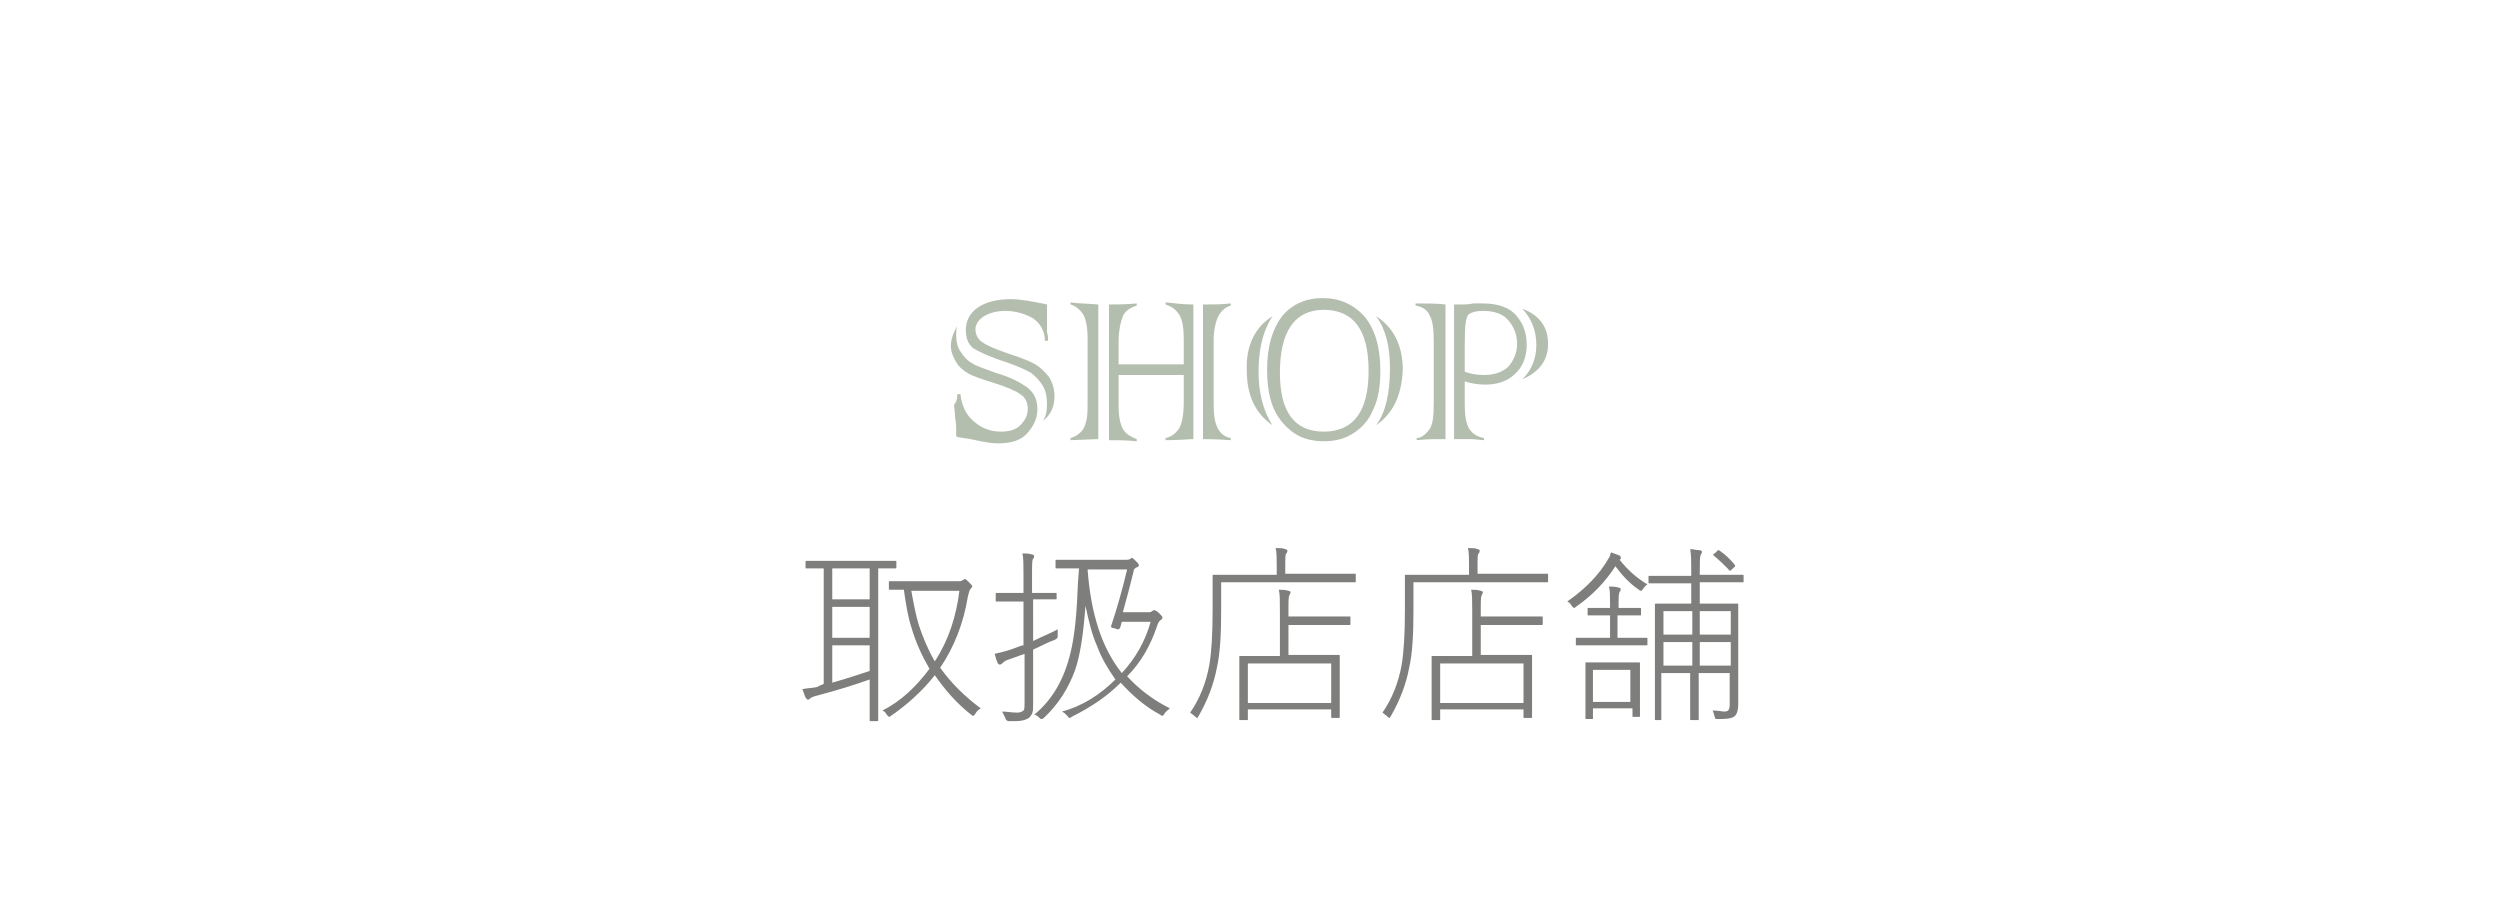 <?xml version="1.0" encoding="utf-8"?>
<!-- Generator: Adobe Illustrator 25.4.1, SVG Export Plug-In . SVG Version: 6.00 Build 0)  -->
<svg version="1.1" id="レイヤー_1" xmlns="http://www.w3.org/2000/svg" xmlns:xlink="http://www.w3.org/1999/xlink" x="0px"
	 y="0px" viewBox="0 0 234 85.5" style="enable-background:new 0 0 234 85.5;" xml:space="preserve">
<style type="text/css">
	.st0{fill:#FFFFFF;}
	.st1{fill:#B4BEAF;}
	.st2{fill:#7E7F7D;}
</style>
<g>
	<g>
		<rect class="st0" width="234" height="85.5"/>
	</g>
	<g>
		<g>
			<path class="st1" d="M89.6,36.9h0.3c0.1,1,0.5,1.9,1.2,2.5c0.8,0.7,1.6,1,2.6,1c0.8,0,1.4-0.2,1.8-0.6s0.7-0.9,0.7-1.5
				c0-0.6-0.2-1.1-0.7-1.4c-0.4-0.3-1.3-0.7-2.6-1.1c-1-0.3-1.8-0.6-2.2-0.8c-0.5-0.3-0.9-0.6-1.2-1.1c-0.3-0.5-0.5-1-0.5-1.5
				c0-0.6,0.2-1.2,0.6-1.9c-0.1,0.3-0.1,0.6-0.1,0.8c0,0.6,0.1,1.2,0.4,1.6c0.3,0.5,0.7,0.9,1.1,1.1c0.4,0.3,1.2,0.5,2.2,0.9
				c1.4,0.4,2.3,0.9,3,1.4c0.6,0.5,0.9,1.1,0.9,2c0,0.8-0.3,1.5-0.9,2.2c-0.6,0.7-1.5,1-2.8,1c-0.5,0-1.2-0.1-2.1-0.3
				c-0.8-0.2-1.3-0.2-1.7-0.3l-0.1-0.1c0-0.1,0-0.3,0-0.5c0-0.3,0-0.7-0.1-1.2c0-0.5-0.1-0.9-0.1-1.2C89.6,37.5,89.6,37.2,89.6,36.9
				z M98.1,31.9h-0.3c0-0.9-0.4-1.6-1.1-2.1c-0.7-0.4-1.6-0.7-2.6-0.7c-0.8,0-1.5,0.2-2,0.5c-0.5,0.3-0.8,0.8-0.8,1.2
				c0,0.5,0.2,0.9,0.6,1.2c0.4,0.3,1.3,0.7,2.5,1.1c1.2,0.4,2,0.7,2.5,1c0.5,0.3,0.9,0.7,1.3,1.2c0.3,0.5,0.5,1.1,0.5,1.8
				c0,1-0.4,1.8-1.1,2.3c0.3-0.4,0.4-0.9,0.4-1.6c0-0.6-0.1-1.2-0.4-1.7c-0.3-0.5-0.7-0.9-1.1-1.2c-0.5-0.3-1.2-0.6-2.3-1
				c-1.6-0.5-2.6-1-3.1-1.3c-0.5-0.4-0.7-1-0.7-1.7c0-0.9,0.4-1.6,1.1-2.1c0.7-0.5,1.8-0.8,3.1-0.8c0.9,0,2,0.2,3.4,0.5v0.1l0,0.5
				c0,0.2,0,0.5,0,0.9c0,0.4,0,0.8,0,1.1C98.1,31.4,98.1,31.6,98.1,31.9z"/>
			<path class="st1" d="M102.8,28.5v12.6l-2.6,0.1V41c0.4-0.1,0.7-0.3,1-0.6c0.3-0.3,0.4-0.7,0.5-1.1c0.1-0.4,0.1-1.1,0.1-2.1v-5.5
				c0-1.2-0.2-2-0.5-2.4c-0.3-0.4-0.7-0.7-1.1-0.8v-0.2C100.7,28.4,101.6,28.4,102.8,28.5z M111.7,28.5v12.6c-0.4,0-1.2,0.1-2.6,0.1
				V41c0.5-0.1,0.9-0.4,1.2-0.8c0.3-0.4,0.5-1.3,0.5-2.6v-2.5h-6.1V38c0,1.1,0.2,1.9,0.5,2.3c0.3,0.4,0.7,0.6,1.2,0.8v0.2
				c-1-0.1-1.9-0.1-2.6-0.1V28.5c0.7,0,1.6,0,2.6-0.1v0.2c-0.6,0.2-1.1,0.5-1.3,1c-0.2,0.5-0.4,1.3-0.4,2.5v2h6.1v-2.3
				c0-1-0.1-1.8-0.4-2.3c-0.3-0.5-0.7-0.8-1.3-1v-0.2C110,28.4,110.8,28.5,111.7,28.5z M112.6,41.1V28.5c0.9,0,1.7,0,2.6-0.1v0.2
				c-1,0.3-1.5,1.3-1.6,2.9l0,1.1V38c0,1.8,0.5,2.8,1.6,3v0.2C113.7,41.1,112.8,41.1,112.6,41.1z"/>
			<path class="st1" d="M119.1,29.6c-0.9,1.4-1.3,3.1-1.3,5.2c0,1.9,0.4,3.6,1.3,5c-1.6-1.1-2.4-2.8-2.4-5.1
				C116.6,32.3,117.5,30.6,119.1,29.6z M129.2,34.7c0,1.5-0.2,2.7-0.7,3.7c-0.4,1-1.1,1.7-1.9,2.2c-0.8,0.5-1.7,0.7-2.7,0.7
				c-1.7,0-2.9-0.6-3.9-1.8s-1.4-2.8-1.4-4.9c0-2.2,0.5-3.8,1.4-5c0.9-1.1,2.2-1.7,3.8-1.7c1.6,0,2.9,0.6,3.9,1.7
				C128.7,30.8,129.2,32.5,129.2,34.7z M128.1,34.7c0-3.8-1.4-5.7-4.2-5.7c-2.7,0-4.1,2-4.1,5.9c0,3.7,1.4,5.5,4.1,5.5
				C126.7,40.4,128.1,38.5,128.1,34.7z M128.8,39.8c0.9-1.2,1.3-3,1.3-5.3c0-2.1-0.4-3.7-1.3-4.9c1.6,1,2.5,2.7,2.5,5
				C131.2,37,130.4,38.7,128.8,39.8z"/>
			<path class="st1" d="M135.3,28.5v12.6h-0.4c-0.5,0-1.3,0-2.3,0.1V41c0.4,0,0.8-0.3,1.1-0.7c0.4-0.4,0.5-1.3,0.5-2.6v-5.8
				c0-1.1-0.1-1.9-0.4-2.4c-0.2-0.5-0.7-0.8-1.3-0.9v-0.2C133.6,28.4,134.5,28.4,135.3,28.5z M137,41.1h-0.9V28.5c0.2,0,0.4,0,0.5,0
				c0.5,0,0.9,0,1.3-0.1c0.3,0,0.6,0,0.9,0c1.4,0,2.5,0.4,3.1,1.1c0.7,0.8,1,1.7,1,2.8c0,1.1-0.4,2.1-1.1,2.7c-0.7,0.7-1.7,1-2.8,1
				c-0.6,0-1.3-0.1-1.9-0.3v2.1c0,1,0.1,1.8,0.4,2.3c0.3,0.5,0.8,0.8,1.4,0.9v0.2c-0.3,0-0.8-0.1-1.2-0.1L137,41.1z M137.1,32.2v2.6
				c0.6,0.2,1.1,0.3,1.8,0.3c1,0,1.8-0.3,2.3-0.8c0.5-0.6,0.8-1.3,0.8-2.1c0-0.9-0.3-1.6-0.8-2.2c-0.5-0.6-1.3-0.9-2.4-0.9
				c-0.6,0-1,0.1-1.3,0.3C137.2,29.6,137.1,30.5,137.1,32.2z M142.5,35.5c0.9-0.9,1.3-2,1.3-3.2c0-1.3-0.4-2.4-1.3-3.4
				c1.6,0.6,2.4,1.7,2.4,3.3C144.9,33.7,144.1,34.8,142.5,35.5z"/>
		</g>
	</g>
	<g>
		<g>
			<path class="st2" d="M77.1,64V53.2c-0.5,0-0.9,0-1.2,0c0,0-0.1,0-0.3,0c0,0-0.1,0-0.1,0c-0.1,0-0.1,0-0.1-0.1v-0.5
				c0-0.1,0-0.1,0.1-0.1l2.3,0h3.7l2.3,0c0.1,0,0.1,0,0.1,0.1v0.5c0,0.1,0,0.1-0.1,0.1c0,0-0.1,0-0.2,0c-0.4,0-0.9,0-1.4,0v12.3
				l0,1.9c0,0.1,0,0.1-0.1,0.1h-0.6c-0.1,0-0.1,0-0.1-0.1l0-1.9v-1.9c-1.4,0.5-3,1-4.9,1.5c-0.4,0.1-0.6,0.2-0.7,0.3
				c-0.1,0.1-0.2,0.1-0.2,0.1c0,0-0.1-0.1-0.2-0.2c-0.1-0.3-0.2-0.5-0.3-0.8c0.5-0.1,1-0.1,1.4-0.2C76.8,64.1,77,64.1,77.1,64z
				 M81.4,56.1v-2.9h-3.5v2.9H81.4z M77.9,56.8v2.9h3.5v-2.9H77.9z M81.4,62.8v-2.4h-3.5v3.5C79.3,63.5,80.5,63.1,81.4,62.8z
				 M87,62.6c-0.7-1.2-1.3-2.5-1.7-3.9c-0.3-0.9-0.5-2.1-0.7-3.5c-0.4,0-0.7,0-1,0c-0.2,0-0.3,0-0.3,0c-0.1,0-0.1,0-0.1-0.1v-0.6
				c0-0.1,0-0.1,0.1-0.1l2.2,0h4.2c0.2,0,0.3,0,0.4-0.1c0.1,0,0.1-0.1,0.2-0.1s0.2,0.1,0.4,0.3c0.2,0.2,0.3,0.3,0.3,0.4
				c0,0.1-0.1,0.1-0.2,0.3c-0.1,0.1-0.1,0.3-0.2,0.6c-0.4,2.5-1.3,4.8-2.6,6.7c1,1.4,2.3,2.7,3.8,3.8c-0.2,0.1-0.4,0.3-0.5,0.5
				c-0.1,0.1-0.1,0.2-0.2,0.2c0,0-0.1,0-0.2-0.1c-1.4-1.1-2.5-2.4-3.4-3.7c-1.1,1.4-2.5,2.7-4.1,3.8c-0.1,0.1-0.2,0.1-0.2,0.1
				c0,0-0.1-0.1-0.2-0.2c-0.1-0.2-0.2-0.3-0.4-0.4C84.4,65.6,85.8,64.2,87,62.6z M87.5,61.9c1.3-2,2-4.2,2.3-6.6h-4.5
				c0.2,1.1,0.4,2.2,0.7,3.2C86.4,59.7,86.9,60.9,87.5,61.9z"/>
			<path class="st2" d="M96.7,60.8v2.7l0,2.4c0,0.4,0,0.7-0.1,0.9c-0.1,0.2-0.2,0.3-0.3,0.4c-0.3,0.2-0.7,0.3-1.3,0.3
				c-0.2,0-0.3,0-0.5,0c-0.1,0-0.2,0-0.3-0.1c0,0-0.1-0.1-0.1-0.2c-0.1-0.2-0.2-0.4-0.3-0.6c0.4,0,0.9,0.1,1.4,0.1
				c0.3,0,0.5-0.1,0.6-0.2c0.1-0.1,0.1-0.4,0.1-0.7v-4.6l-1.4,0.5c-0.4,0.1-0.6,0.3-0.7,0.4c-0.1,0.1-0.2,0.1-0.2,0.1
				c-0.1,0-0.1,0-0.2-0.1c-0.1-0.2-0.2-0.5-0.3-0.9c0.4-0.1,0.9-0.2,1.5-0.4c0.6-0.2,1-0.4,1.2-0.4v-4.1h-0.7l-1.8,0
				c-0.1,0-0.1,0-0.1-0.1v-0.6c0-0.1,0-0.1,0.1-0.1l1.8,0h0.7v-1.6c0-1,0-1.7-0.1-2.1c0.3,0,0.6,0,0.9,0.1c0.1,0,0.2,0.1,0.2,0.1
				c0,0.1,0,0.2-0.1,0.3c-0.1,0.1-0.1,0.6-0.1,1.5v1.7H97l1.8,0c0.1,0,0.1,0,0.1,0.1V56c0,0.1,0,0.1-0.1,0.1l-1.8,0h-0.3V60
				c1-0.5,1.8-0.8,2.3-1.1c0,0.1,0,0.2,0,0.2c0,0.1,0,0.2,0,0.3c0,0.1,0,0.2,0,0.2c0,0.1-0.1,0.2-0.3,0.3
				C98.1,60.1,97.4,60.5,96.7,60.8z M104.4,63.6c-0.7-1-1.3-2-1.7-3.1c-0.5-1.1-0.8-2.4-1.1-3.8c-0.2,2.7-0.5,4.7-1,6.1
				c-0.6,1.6-1.5,3.1-2.9,4.4c-0.1,0.1-0.2,0.1-0.2,0.1c-0.1,0-0.1,0-0.2-0.1c-0.1-0.1-0.3-0.3-0.5-0.3c1.7-1.4,2.8-3.3,3.4-5.8
				c0.4-1.6,0.6-3.8,0.7-6.6l0.1-1.3l-2.1,0c-0.1,0-0.1,0-0.1-0.1v-0.6c0-0.1,0-0.1,0.1-0.1l2.2,0h4.2c0.2,0,0.4,0,0.5-0.1
				c0.1,0,0.1-0.1,0.1-0.1c0.1,0,0.2,0.1,0.4,0.3c0.2,0.2,0.3,0.3,0.3,0.4s-0.1,0.2-0.2,0.2c-0.2,0.1-0.3,0.2-0.3,0.4
				c-0.3,1.2-0.6,2.4-1,3.8h2.4c0.2,0,0.3,0,0.3-0.1c0.1,0,0.2-0.1,0.2-0.1c0.1,0,0.3,0.1,0.5,0.3c0.2,0.2,0.3,0.3,0.3,0.4
				c0,0.1,0,0.1-0.1,0.2c-0.2,0.1-0.3,0.3-0.4,0.6c-0.6,1.8-1.5,3.4-2.8,4.7c1.1,1.2,2.4,2.2,4,3c-0.2,0.2-0.4,0.3-0.5,0.5
				c-0.1,0.1-0.1,0.2-0.2,0.2c0,0-0.1,0-0.2-0.1c-1.5-0.8-2.7-1.9-3.7-3c-1.3,1.3-2.8,2.3-4.6,3.2c-0.1,0.1-0.2,0.1-0.2,0.1
				c-0.1,0-0.1-0.1-0.2-0.2c-0.2-0.2-0.3-0.3-0.5-0.4C101.3,66.1,103,65,104.4,63.6z M101.8,53.3c0.3,4.1,1.3,7.3,3.2,9.7
				c1.3-1.4,2.2-3,2.7-4.8h-2.7c-0.1,0.3-0.1,0.5-0.2,0.6c0,0.1-0.1,0.1-0.1,0.1c0,0-0.1,0-0.1,0l-0.3-0.1c-0.2,0-0.3-0.1-0.3-0.1
				c0,0,0,0,0-0.1c0.6-1.8,1.1-3.6,1.5-5.3H101.8z"/>
			<path class="st2" d="M119.5,53.8v-1c0-0.6,0-1.1-0.1-1.5c0.4,0,0.7,0,0.9,0.1c0.1,0,0.2,0.1,0.2,0.1c0,0.1,0,0.2-0.1,0.3
				c-0.1,0.1-0.1,0.4-0.1,0.9v1h4l2.5,0c0.1,0,0.1,0,0.1,0.1v0.6c0,0.1,0,0.1-0.1,0.1l-2.5,0h-10v2.7c0,2.2-0.1,4-0.4,5.3
				c-0.3,1.6-0.9,3.1-1.7,4.5c-0.1,0.1-0.1,0.2-0.1,0.2s-0.1,0-0.2-0.1c-0.2-0.2-0.4-0.3-0.5-0.4c0.9-1.3,1.5-2.8,1.8-4.5
				c0.2-1.2,0.3-2.9,0.3-5l0-3.3c0-0.1,0-0.1,0.1-0.1l2.6,0H119.5z M116.8,66.5v0.8c0,0.1,0,0.1-0.1,0.1h-0.6c-0.1,0-0.1,0-0.1-0.1
				l0-2.9v-1.2l0-1.7c0-0.1,0-0.1,0.1-0.1l2.4,0h1.3v-4.1c0-1,0-1.7-0.1-2.1c0.3,0,0.6,0,0.9,0.1c0.1,0,0.2,0.1,0.2,0.1
				c0,0,0,0.1-0.1,0.3c-0.1,0.1-0.1,0.6-0.1,1.5v0.5h3.7l2,0c0.1,0,0.1,0,0.1,0.1v0.6c0,0.1,0,0.1-0.1,0.1l-2,0h-3.7v2.8h2.3l2.4,0
				c0.1,0,0.1,0,0.1,0.1l0,1.5v1.4l0,2.8c0,0.1,0,0.1-0.1,0.1h-0.6c-0.1,0-0.1,0-0.1-0.1v-0.7H116.8z M116.8,65.8h7.8v-3.7h-7.8
				V65.8z"/>
			<path class="st2" d="M137.5,53.8v-1c0-0.6,0-1.1-0.1-1.5c0.4,0,0.7,0,0.9,0.1c0.1,0,0.2,0.1,0.2,0.1c0,0.1,0,0.2-0.1,0.3
				c-0.1,0.1-0.1,0.4-0.1,0.9v1h4l2.5,0c0.1,0,0.1,0,0.1,0.1v0.6c0,0.1,0,0.1-0.1,0.1l-2.5,0h-10v2.7c0,2.2-0.1,4-0.4,5.3
				c-0.3,1.6-0.9,3.1-1.7,4.5c-0.1,0.1-0.1,0.2-0.1,0.2s-0.1,0-0.2-0.1c-0.2-0.2-0.4-0.3-0.5-0.4c0.9-1.3,1.5-2.8,1.8-4.5
				c0.2-1.2,0.3-2.9,0.3-5l0-3.3c0-0.1,0-0.1,0.1-0.1l2.6,0H137.5z M134.8,66.5v0.8c0,0.1,0,0.1-0.1,0.1h-0.6c-0.1,0-0.1,0-0.1-0.1
				l0-2.9v-1.2l0-1.7c0-0.1,0-0.1,0.1-0.1l2.4,0h1.3v-4.1c0-1,0-1.7-0.1-2.1c0.3,0,0.6,0,0.9,0.1c0.1,0,0.2,0.1,0.2,0.1
				c0,0,0,0.1-0.1,0.3c-0.1,0.1-0.1,0.6-0.1,1.5v0.5h3.7l2,0c0.1,0,0.1,0,0.1,0.1v0.6c0,0.1,0,0.1-0.1,0.1l-2,0h-3.7v2.8h2.3l2.4,0
				c0.1,0,0.1,0,0.1,0.1l0,1.5v1.4l0,2.8c0,0.1,0,0.1-0.1,0.1h-0.6c-0.1,0-0.1,0-0.1-0.1v-0.7H134.8z M134.8,65.8h7.8v-3.7h-7.8
				V65.8z"/>
			<path class="st2" d="M151.6,52.4c0.8,1,1.6,1.7,2.6,2.3c-0.2,0.1-0.3,0.3-0.4,0.4c-0.1,0.1-0.1,0.2-0.2,0.2c0,0-0.1,0-0.2-0.1
				c-0.9-0.6-1.6-1.4-2.2-2.2c-0.9,1.4-2.1,2.7-3.7,3.8c-0.1,0.1-0.1,0.1-0.2,0.1c0,0-0.1-0.1-0.2-0.2c-0.1-0.2-0.2-0.3-0.4-0.4
				c1.7-1.2,3-2.5,3.9-4.1c0.1-0.1,0.1-0.3,0.2-0.5c0.3,0.1,0.5,0.2,0.8,0.3c0.1,0.1,0.1,0.1,0.1,0.2
				C151.8,52.2,151.7,52.3,151.6,52.4L151.6,52.4z M151.4,57.6v2.1h0.7l2,0c0.1,0,0.1,0,0.1,0.1v0.5c0,0.1,0,0.1-0.1,0.1l-2,0h-2.5
				l-2,0c-0.1,0-0.1,0-0.1-0.1v-0.5c0-0.1,0-0.1,0.1-0.1l2,0h1.1v-2.1h-0.4l-1.6,0c-0.1,0-0.1,0-0.1-0.1V57c0-0.1,0-0.1,0.1-0.1
				l1.6,0h0.4v-0.4c0-0.7,0-1.3-0.1-1.6c0.3,0,0.6,0,0.9,0.1c0.1,0,0.2,0.1,0.2,0.1c0,0.1,0,0.2-0.1,0.3c-0.1,0.2-0.1,0.5-0.1,1v0.5
				h0.4l1.6,0c0.1,0,0.1,0,0.1,0.1v0.5c0,0.1,0,0.1-0.1,0.1l-1.6,0H151.4z M149.1,66.3v0.9c0,0.1,0,0.1-0.1,0.1h-0.5
				c-0.1,0-0.1,0-0.1-0.1l0-2.6v-1l0-1.5c0-0.1,0-0.1,0.1-0.1l1.7,0h1.5l1.7,0c0.1,0,0.1,0,0.1,0.1l0,1.3v1.1l0,2.5
				c0,0.1,0,0.1-0.1,0.1h-0.5c-0.1,0-0.1,0-0.1-0.1v-0.7H149.1z M149.1,65.7h3.5v-3h-3.5V65.7z M159.1,56.5h1.3l2.2,0
				c0.1,0,0.1,0,0.1,0.1l0,2.5v4.1l0,2.7c0,0.5-0.1,0.9-0.3,1.1c-0.2,0.2-0.6,0.3-1.3,0.3c0,0-0.1,0-0.2,0c-0.1,0-0.2,0-0.3,0
				c0,0-0.1-0.1-0.1-0.2c-0.1-0.3-0.1-0.4-0.2-0.6c0.5,0,0.9,0.1,1.1,0.1c0.4,0,0.5-0.2,0.5-0.7V63h-2.9v1.5l0,2.8
				c0,0.1,0,0.1-0.1,0.1h-0.6c-0.1,0-0.1,0-0.1-0.1l0-2.8V63h-2.7v1.6l0,2.7c0,0.1,0,0.1-0.1,0.1H155c-0.1,0-0.1,0-0.1-0.1l0-2.7V59
				l0-2.4c0-0.1,0-0.1,0.1-0.1l2.2,0h1.1v-1.9h-1.5l-2.4,0c-0.1,0-0.1,0-0.1-0.1V54c0-0.1,0-0.1,0.1-0.1l2.4,0h1.5v-0.4
				c0-0.9,0-1.6-0.1-2.1c0.3,0,0.6,0.1,0.9,0.1c0.1,0,0.2,0.1,0.2,0.1c0,0.1,0,0.2-0.1,0.3c-0.1,0.2-0.1,0.7-0.1,1.5v0.4h1.7l2.3,0
				c0.1,0,0.1,0,0.1,0.1v0.5c0,0.1,0,0.1-0.1,0.1l-2.3,0h-1.7V56.5z M155.7,59.4h2.7v-2.2h-2.7V59.4z M155.7,62.3h2.7v-2.2h-2.7
				V62.3z M159.1,57.2v2.2h2.9v-2.2H159.1z M162,60.1h-2.9v2.2h2.9V60.1z M160.4,52C160.4,52,160.3,52,160.4,52
				c-0.1-0.1,0-0.2,0.1-0.2l0.2-0.2c0.1-0.1,0.1-0.1,0.1-0.1c0,0,0.1,0,0.1,0c0.6,0.4,1.1,0.9,1.5,1.4c0,0,0,0.1,0,0.1
				c0,0,0,0.1-0.1,0.1l-0.2,0.2c-0.1,0.1-0.1,0.1-0.2,0.1s-0.1,0-0.1-0.1C161.4,52.9,160.9,52.4,160.4,52z"/>
		</g>
	</g>
</g>
</svg>
